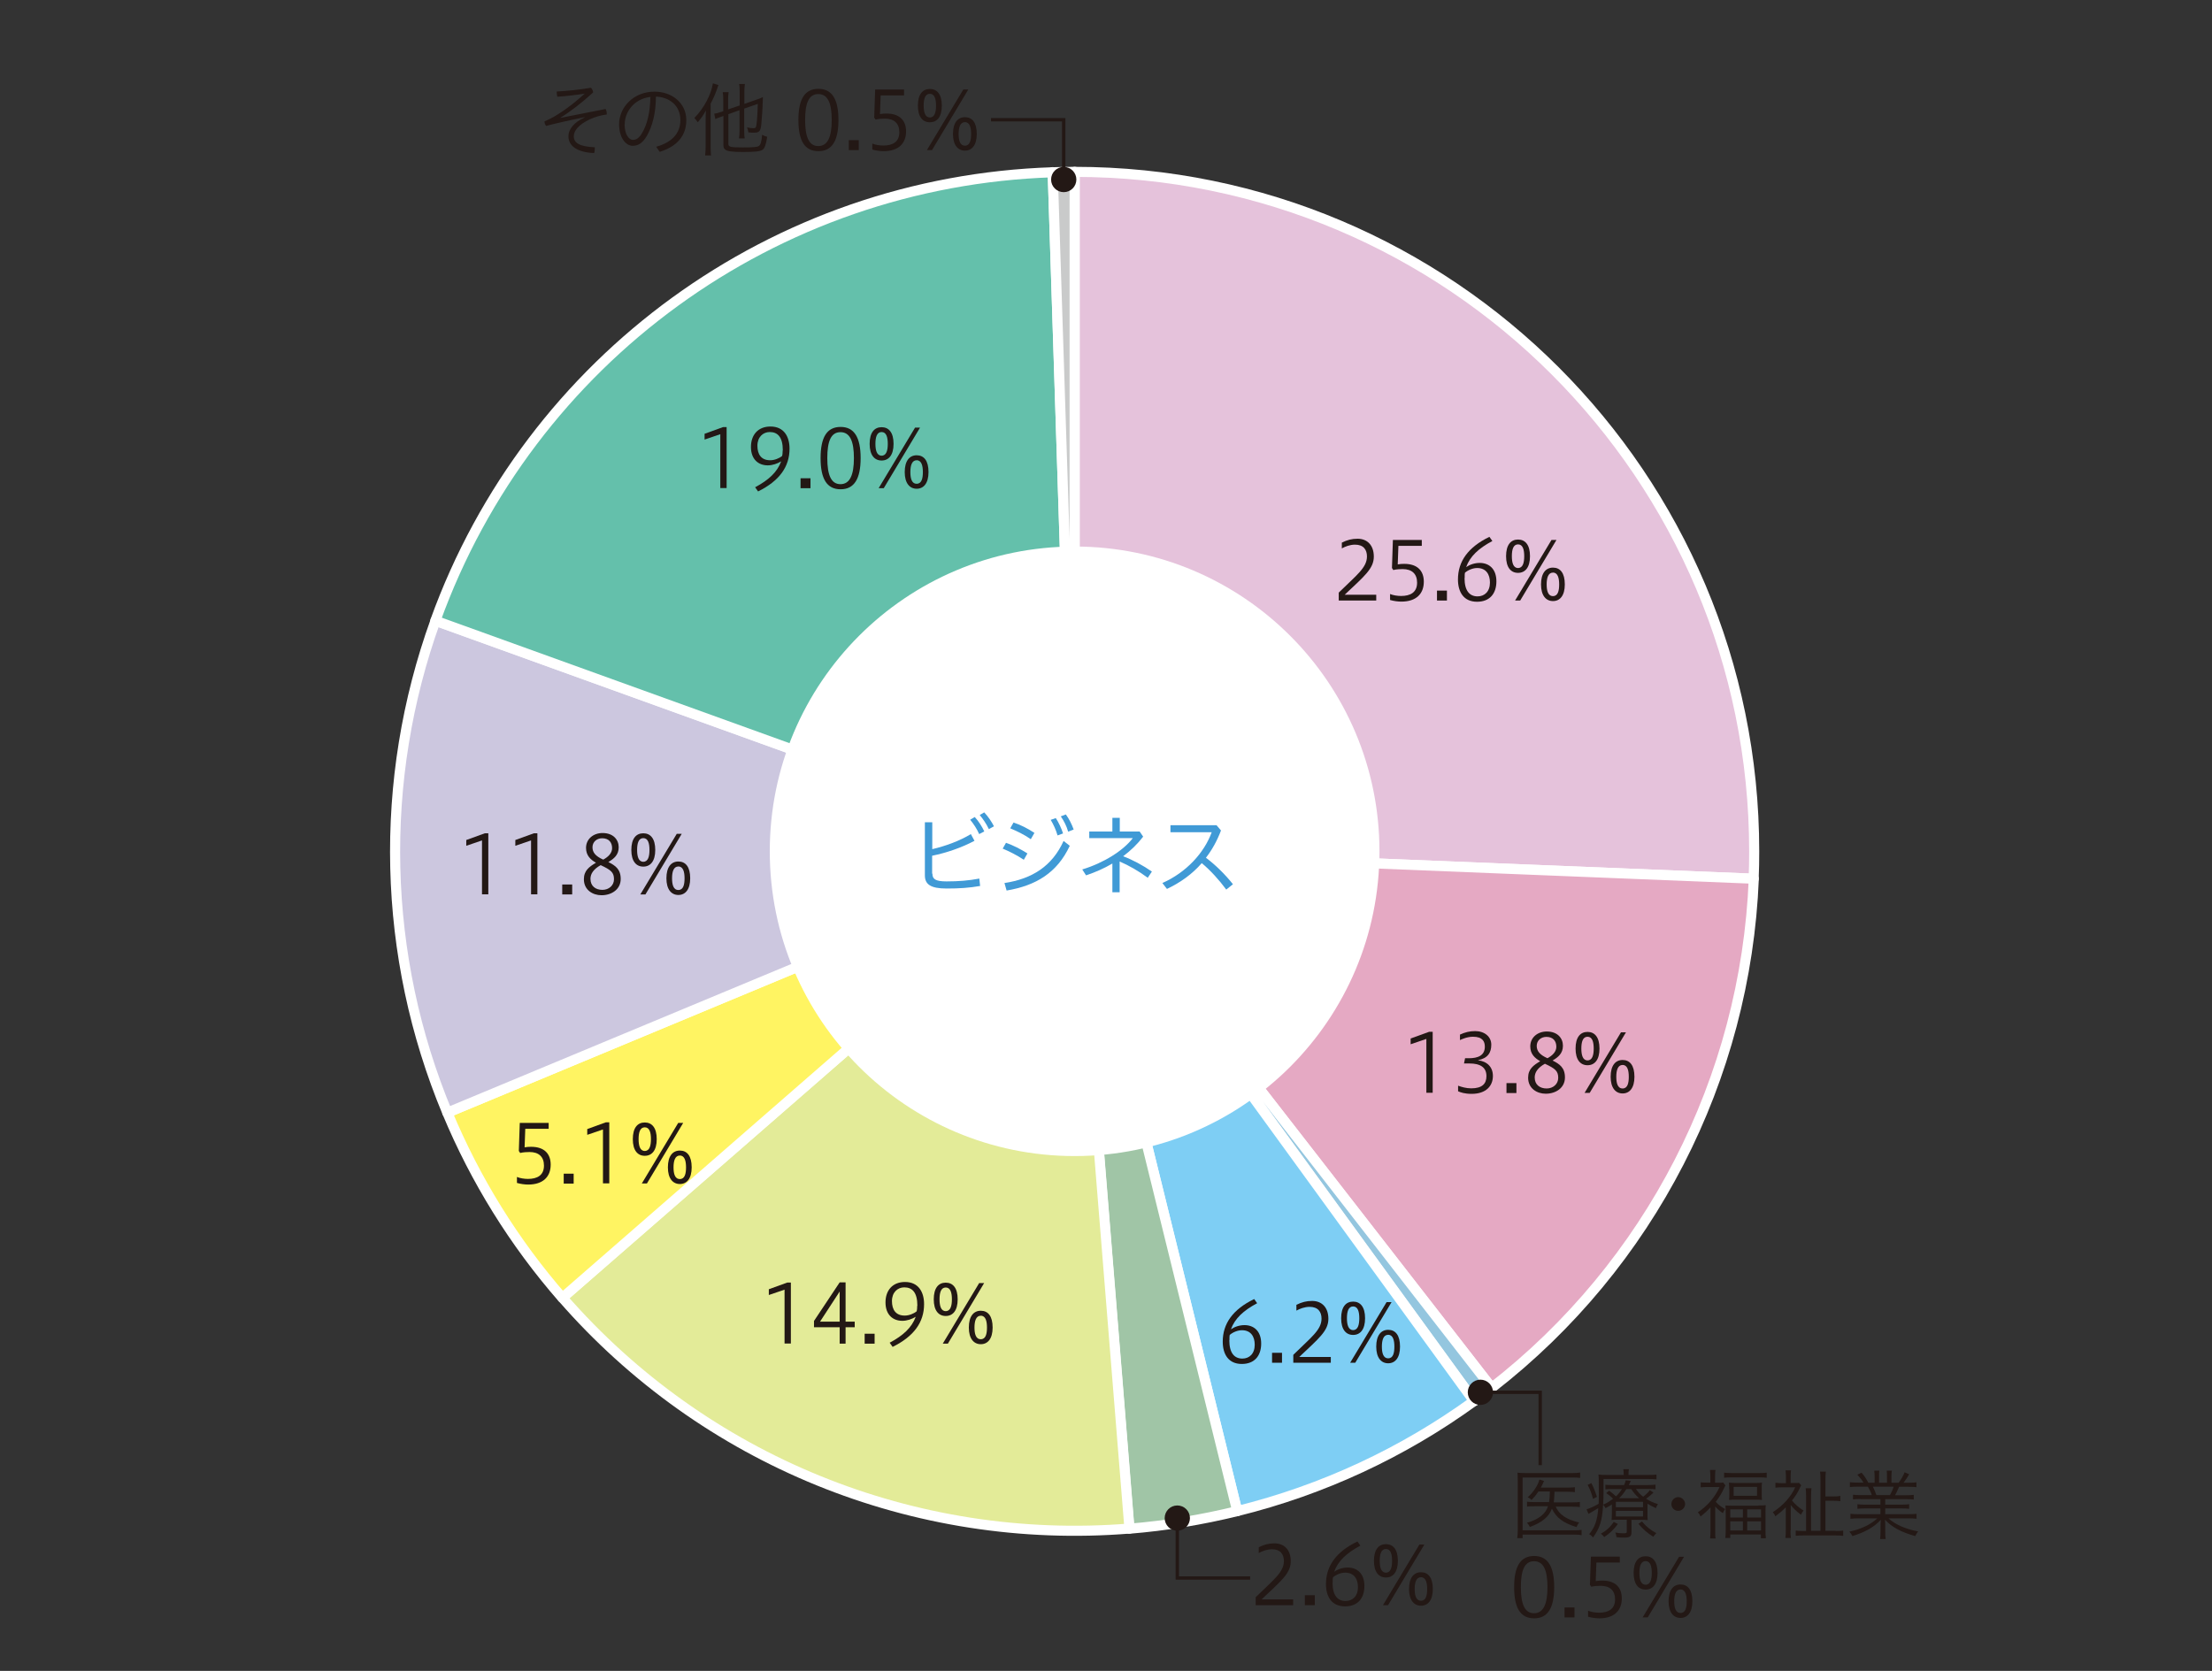 <?xml version="1.0" encoding="UTF-8"?><svg id="_レイヤー_2" xmlns="http://www.w3.org/2000/svg" xmlns:xlink="http://www.w3.org/1999/xlink" viewBox="0 0 164.57 124.34"><rect x="0" y="0" width="164.57" height="124.34" fill="#333333" stroke="none"/><defs><style>.cls-1{fill:#e3eb98;}.cls-1,.cls-2,.cls-3,.cls-4,.cls-5,.cls-6,.cls-7,.cls-8,.cls-9,.cls-10{stroke:#fff;stroke-linecap:round;stroke-linejoin:round;stroke-width:.75px;}.cls-2{fill:#94c6df;}.cls-11{fill:#409ad6;}.cls-3{fill:#64c0ab;}.cls-12{fill:#fff;}.cls-4{fill:#7ecef4;}.cls-5{fill:#a0c5a6;}.cls-13,.cls-14{fill:none;}.cls-14{stroke:#231815;stroke-miterlimit:10;stroke-width:.25px;}.cls-6{fill:#ccc7df;}.cls-15{fill:#231815;}.cls-7{fill:#e5a9c3;}.cls-8{fill:#e5c2db;}.cls-9{fill:#c9caca;}.cls-10{fill:#fff462;}.cls-16{clip-path:url(#clippath);}</style><clipPath id="clippath"><rect class="cls-13" width="164.57" height="124.34"/></clipPath></defs><g id="_レイヤー_1-2"><g class="cls-16"><path class="cls-8" d="M79.95,12.79c27.93,0,50.56,22.64,50.56,50.56,0,.68-.01,1.36-.04,2.04l-50.52-2.04V12.79Z"/><path class="cls-7" d="M130.48,65.39c-.6,14.89-7.73,28.75-19.5,37.89l-31.02-39.93,50.52,2.04Z"/><path class="cls-2" d="M110.98,103.28c-.43.33-.86.66-1.3.98l-29.72-40.91,31.02,39.93Z"/><path class="cls-4" d="M109.67,104.26c-5.29,3.84-11.27,6.62-17.62,8.19l-12.1-49.09,29.72,40.91Z"/><path class="cls-5" d="M92.05,112.45c-2.64.65-5.32,1.09-8.03,1.31l-4.07-50.4,12.1,49.09Z"/><path class="cls-1" d="M84.02,113.75c-15.99,1.29-31.64-5.08-42.18-17.18l38.12-33.22,4.07,50.4Z"/><path class="cls-10" d="M41.84,96.58c-3.58-4.1-6.47-8.76-8.56-13.78l46.68-19.44-38.12,33.22Z"/><path class="cls-6" d="M33.28,82.8c-4.86-11.66-5.17-24.72-.88-36.61l47.56,17.17-46.68,19.44Z"/><path class="cls-3" d="M32.39,46.19c7.03-19.48,25.23-32.7,45.93-33.37l1.63,50.54-47.56-17.17Z"/><path class="cls-9" d="M78.32,12.82c.54-.02,1.09-.03,1.63-.03v50.56s-1.63-50.54-1.63-50.54Z"/><circle class="cls-12" cx="79.95" cy="63.35" r="22.68"/><path class="cls-11" d="M69.37,65.01c0,.4.21.58,1.05.58.9,0,1.65-.06,2.44-.21l.06.55c-.81.14-1.51.19-2.49.19-1.21,0-1.62-.32-1.62-.98v-3.95h.55v2c.99-.23,2.05-.62,2.87-1.12l.27.5c-.96.51-2.1.9-3.15,1.11v1.33ZM72.53,60.81c.27.29.53.7.7,1.06l-.38.2c-.17-.39-.41-.75-.67-1.07l.34-.2ZM73.23,60.46c.27.28.54.68.72,1.03l-.38.21c-.19-.4-.43-.75-.68-1.05l.34-.2Z"/><path class="cls-11" d="M74.85,62.72c.52.18,1.09.47,1.59.79l-.27.47c-.51-.34-1.07-.62-1.57-.83l.25-.44ZM74.74,65.71c2.04-.31,3.53-1.24,4.39-3.13l.46.36c-.94,2.01-2.51,2.96-4.7,3.33l-.16-.56ZM75.41,61.21c.52.17,1.05.44,1.55.77l-.27.47c-.5-.35-1.03-.6-1.53-.81l.25-.44ZM78.55,60.88c.21.31.42.77.54,1.14l-.41.15c-.12-.42-.3-.81-.51-1.16l.38-.13ZM79.3,60.61c.23.31.45.75.58,1.12l-.41.16c-.12-.42-.31-.8-.55-1.14l.37-.14Z"/><path class="cls-11" d="M83.3,66.4h-.54v-2.14c-.61.36-1.27.65-1.96.88l-.28-.44c1.59-.48,3.05-1.4,3.76-2.33h-3.24v-.49h1.72v-1.02h.55v1.02h1.48l.26.38c-.42.55-.92,1.03-1.49,1.46.68.25,1.5.69,2.14,1.14l-.31.46c-.67-.5-1.43-.93-2.09-1.21v2.29Z"/><path class="cls-11" d="M91.24,66.21c-.53-.72-1.18-1.44-1.83-1.98-.72.83-1.6,1.45-2.59,1.92l-.34-.44c1.77-.78,3.11-2.24,3.67-3.78h-3.07v-.52h3.43l.33.39c-.29.77-.67,1.45-1.12,2.03.7.52,1.43,1.24,2.01,1.97l-.5.4Z"/><path class="cls-15" d="M99.6,44.69v-.59c1.31-1.29,2.1-1.85,2.1-2.69,0-.51-.26-.88-.89-.88-.37,0-.73.14-.98.28v-.43c.4-.2.74-.29,1.17-.29.73,0,1.21.49,1.21,1.33,0,.9-.71,1.46-2.17,2.84h2.35v.43h-2.79Z"/><path class="cls-15" d="M103.41,44.2c.23.1.56.15.83.15.68,0,1.19-.26,1.19-.99,0-.66-.39-1.01-1.07-1.01-.17,0-.47.01-.7.07l-.1-.15.07-2.09h2.15v.44h-1.74l-.05,1.38c.16-.03.31-.04.48-.04,1.01,0,1.46.54,1.46,1.33,0,.9-.57,1.48-1.67,1.48-.25,0-.56-.04-.84-.12v-.45Z"/><path class="cls-15" d="M107.65,43.95v.74h-.74v-.74h.74Z"/><path class="cls-15" d="M111.03,40.26c-1.03.55-1.66,1.14-1.95,1.94.28-.19.64-.31,1.01-.31.68,0,1.24.43,1.24,1.37s-.52,1.52-1.44,1.52c-1,0-1.42-.73-1.42-1.66,0-1.34.75-2.4,2.34-3.17l.22.31ZM108.96,43.02c0,.95.38,1.36.97,1.36.52,0,.92-.36.92-1.03,0-.61-.29-1.08-.95-1.08-.32,0-.68.15-.91.35-.02.08-.02.16-.02.4Z"/><path class="cls-15" d="M113.83,41.39c0,.84-.36,1.24-.89,1.24s-.89-.4-.89-1.24.35-1.24.89-1.24.89.4.89,1.24ZM112.48,41.39c0,.47.1.88.46.88s.46-.4.46-.88-.1-.88-.46-.88-.46.4-.46.88ZM112.72,44.69l2.71-4.51h.37l-2.7,4.51h-.38ZM116.42,43.49c0,.83-.36,1.24-.88,1.24s-.89-.41-.89-1.24.35-1.25.89-1.25.88.4.88,1.25ZM115.07,43.49c0,.47.1.87.47.87s.46-.4.46-.87-.1-.88-.46-.88-.47.4-.47.88Z"/><path class="cls-15" d="M106.12,81.33v-4.02l-1.17.4v-.43l1.38-.5h.26v4.54h-.47Z"/><path class="cls-15" d="M108.5,80.8c.22.08.57.19.96.19.82,0,1.13-.35,1.13-.91,0-.68-.5-.94-1.25-.94h-.42l.08-.39h.28c.67,0,1.19-.2,1.19-.86,0-.38-.16-.74-.88-.74-.44,0-.85.19-.97.25v-.41c.37-.17.71-.26,1.13-.26.69,0,1.2.41,1.2,1.01s-.26,1.01-1,1.16c.68.08,1.12.49,1.12,1.17,0,.73-.5,1.33-1.58,1.33-.53,0-.82-.11-1.01-.19v-.42Z"/><path class="cls-15" d="M112.82,80.6v.74h-.74v-.74h.74Z"/><path class="cls-15" d="M113.85,77.87c0-.67.55-1.11,1.23-1.11.79,0,1.2.49,1.2,1.06s-.35.85-.77,1.1c.52.26.92.53.92,1.26,0,.77-.67,1.21-1.43,1.21-.65,0-1.31-.39-1.31-1.19,0-.65.4-.93.9-1.23-.41-.23-.74-.54-.74-1.1ZM114.18,80.18c0,.54.38.82.89.82.48,0,.86-.33.86-.79,0-.51-.22-.69-.99-1.05-.54.3-.76.65-.76,1.02ZM115.79,77.9c0-.44-.25-.74-.74-.74-.41,0-.72.28-.72.67,0,.37.21.66.8.92.4-.22.66-.5.66-.86Z"/><path class="cls-15" d="M119,78.03c0,.84-.36,1.24-.89,1.24s-.89-.4-.89-1.24.35-1.24.89-1.24.89.4.89,1.24ZM117.65,78.03c0,.47.1.88.46.88s.46-.4.46-.88-.1-.88-.46-.88-.46.4-.46.88ZM117.89,81.33l2.71-4.51h.37l-2.7,4.51h-.38ZM121.6,80.13c0,.83-.36,1.24-.88,1.24s-.89-.41-.89-1.24.35-1.25.89-1.25.88.4.88,1.25ZM120.25,80.13c0,.47.1.87.47.87s.46-.4.46-.87-.1-.88-.46-.88-.47.4-.47.88Z"/><path class="cls-15" d="M117.67,114.24c-.13-.03-.31-.04-.55-.04h-3.84v.26h-.4c.02-.16.04-.38.04-.61v-3.68c0-.22-.01-.44-.02-.58.17.02.33.03.58.03h3.53c.19,0,.39-.01.55-.04v.4c-.15-.02-.33-.03-.54-.03h-3.74v3.93h3.84c.21,0,.4-.01.55-.03v.4ZM115.72,112.08c.28.63.8.99,1.77,1.22-.07.07-.15.22-.2.34-.99-.31-1.5-.69-1.83-1.37-.22.61-.75,1.04-1.64,1.36-.05-.11-.14-.24-.22-.31.86-.24,1.39-.66,1.57-1.23h-.99c-.27,0-.43,0-.57.03v-.37c.12.02.3.03.58.03h1.06c.03-.23.05-.42.06-.79h-.85c-.17.25-.27.38-.51.63-.08-.08-.17-.14-.29-.2.43-.38.77-.9.87-1.32l.35.11-.03.05s-.02.04-.04.09l-.06.13s-.06.12-.11.22h1.98c.27,0,.44-.01.55-.03v.37c-.15-.02-.32-.03-.54-.03h-.98v.13s-.01.13-.01.13c0,.18-.02.34-.04.53h1.39c.25,0,.43-.01.55-.03v.38c-.12-.02-.33-.03-.56-.03h-1.26Z"/><path class="cls-15" d="M119.9,111.97c-.13.09-.25.15-.45.26-.05-.1-.1-.17-.18-.26-.06,1.19-.26,1.77-.75,2.44-.09-.11-.15-.17-.29-.24.43-.52.61-1.04.68-1.94-.18.11-.37.22-.61.36q-.05.03-.08.04l-.04.03-.14-.35c.17-.03.59-.22.9-.41,0-.21.01-.33.01-.61,0-1.2,0-1.34-.03-1.56.15.02.39.03.64.03h1.24v-.06c0-.15-.01-.27-.03-.37h.42c-.02.1-.03.21-.03.37v.06h1.46c.27,0,.49-.01.62-.03v.36c-.18-.02-.3-.03-.6-.03h-3.34v1c0,.34-.01.64-.03.91.29-.12.5-.26.74-.44-.15-.16-.34-.31-.51-.42l.22-.18c.2.15.37.29.51.42.18-.17.31-.33.44-.54h-.75c-.22,0-.39.01-.48.02v-.34c.12.02.26.02.49.02h.9c.06-.13.08-.19.12-.35l.38.04c-.07.16-.1.21-.15.31h1.44c.22,0,.43-.01.55-.03v.35c-.14-.02-.26-.03-.54-.03h-.92c.18.26.3.39.54.58.23-.18.41-.35.49-.49l.28.18c-.25.23-.37.33-.55.46.26.17.5.28.88.4-.08.13-.12.2-.15.3-.27-.12-.43-.21-.63-.33v.7c0,.33,0,.39.02.52-.13-.02-.3-.02-.49-.02h-.72v.94c0,.29-.13.38-.52.38-.2,0-.4,0-.6-.03-.01-.12-.03-.23-.08-.35.23.05.4.06.62.06.2,0,.23-.02.23-.14v-.87h-.59c-.23,0-.41,0-.54.02.01-.15.02-.21.02-.51v-.67ZM118.39,110.36c.17.32.27.58.42,1.03l-.29.15c-.11-.41-.23-.73-.4-1.04l.27-.13ZM120.37,113.41c-.31.42-.63.72-1.02.97-.08-.11-.16-.19-.25-.25.43-.23.74-.53.96-.88l.31.16ZM120.22,112.16h2.02v-.4h-2.02v.4ZM120.22,112.85h2.02v-.42h-2.02v.42ZM121.95,111.49c-.25-.22-.38-.37-.59-.68h-.36c-.17.27-.3.45-.54.68h1.48ZM122.16,113.22c.31.38.64.64,1.07.87-.06.05-.17.18-.23.27-.43-.27-.76-.56-1.1-.96l.26-.18Z"/><path class="cls-15" d="M125.37,111.92c0,.29-.25.51-.51.51-.29,0-.51-.22-.51-.51,0-.27.22-.51.51-.51.27,0,.51.25.51.51Z"/><path class="cls-15" d="M127.25,112.18c-.21.23-.41.42-.73.67-.06-.14-.12-.23-.2-.31.7-.46,1.28-1.13,1.61-1.88h-.98c-.16,0-.3.01-.42.02v-.37c.11.01.27.02.42.02h.3v-.51c0-.13-.02-.35-.03-.43h.41c-.02.07-.03.29-.03.44v.51h.34c.14,0,.21,0,.26-.02l.17.22c-.05.08-.06.11-.11.22-.17.37-.35.66-.61,1,.17.2.46.42.7.54-.07.09-.13.2-.17.3-.23-.15-.4-.3-.57-.49v1.79c0,.27,0,.48.03.59h-.41c.02-.15.03-.34.03-.59v-1.71ZM128.28,109.59c.14.02.34.03.55.03h2.06c.23,0,.42-.01.55-.03v.38c-.11-.02-.34-.03-.53-.03h-2.11c-.19,0-.42.01-.53.03v-.38ZM130.83,112.03c.26,0,.45,0,.54-.02-.02.12-.02.31-.02.54v1.34c0,.23.01.46.03.58h-.37v-.28h-2.28v.26h-.37c.02-.12.03-.36.03-.56v-1.32c0-.23-.01-.41-.02-.54.1.01.31.02.55.02h1.89ZM128.65,110.8c0-.18-.01-.35-.02-.47.1.02.33.03.53.03h1.41c.18,0,.42-.01.52-.03-.02.13-.02.24-.02.46v.36c0,.23,0,.34.02.47-.15-.02-.26-.02-.53-.02h-1.39c-.25,0-.38,0-.53.02.01-.1.02-.29.02-.46v-.36ZM128.73,112.93h.94v-.61h-.94v.61ZM128.73,113.89h.94v-.68h-.94v.68ZM128.98,111.31h1.74v-.66h-1.74v.66ZM129.99,112.93h1.03v-.61h-1.03v.61ZM129.99,113.89h1.03v-.68h-1.03v.68Z"/><path class="cls-15" d="M133.21,113.89c0,.24.01.43.03.56h-.41c.02-.12.03-.35.03-.56v-1.72c-.27.27-.5.46-.78.67-.04-.12-.1-.21-.19-.31.74-.46,1.37-1.16,1.67-1.85h-1.02c-.16,0-.34.01-.45.03v-.37c.19.02.29.03.44.03h.34v-.52c0-.17-.02-.33-.03-.43h.41c-.02.11-.03.26-.03.43v.51h.3c.18,0,.28,0,.32-.02l.17.19s-.07.11-.11.21c-.15.33-.35.64-.58.92.22.27.52.54.86.75-.06.07-.15.22-.19.31-.37-.28-.54-.45-.76-.72v1.88ZM136.57,113.93c.27,0,.44-.01.56-.03v.39c-.16-.02-.35-.03-.59-.03h-2.32c-.29,0-.47.01-.62.03v-.39c.13.02.29.03.56.03h.21v-2.57c0-.25-.01-.47-.03-.61h.43c-.02.11-.03.37-.03.59v2.58h.7v-3.81c0-.26-.01-.49-.03-.6h.43c-.02.14-.03.37-.03.61v1.24h.56c.23,0,.42-.01.55-.04v.39c-.14-.02-.34-.03-.55-.03h-.56v2.24h.78Z"/><path class="cls-15" d="M138.45,111.55c-.26,0-.46.01-.59.03v-.35c.12.02.33.03.59.03h.81c-.06-.2-.17-.43-.29-.63h-.71c-.28,0-.49.01-.63.03v-.36c.14.02.33.03.62.03h.39c-.1-.18-.27-.39-.46-.59l.32-.15c.23.27.35.46.5.75h.47v-.43c0-.19-.01-.36-.03-.47h.38c-.02.08-.02.24-.02.46v.44h.59v-.44c0-.2,0-.38-.02-.46h.38c-.02.09-.03.3-.03.47v.43h.54c.22-.31.35-.54.44-.78l.34.15c-.16.27-.24.39-.42.63h.34c.28,0,.48-.01.62-.03v.36c-.14-.02-.35-.03-.63-.03h-.66c-.11.27-.21.47-.3.63h.79c.27,0,.47-.01.6-.03v.35c-.14-.02-.33-.03-.6-.03h-1.52v.41h1.18c.24,0,.47-.01.6-.03v.34c-.13-.02-.34-.03-.6-.03h-1.18v.43h1.7c.32,0,.51-.01.63-.03v.37c-.17-.02-.37-.03-.63-.03h-1.46c.46.44,1.35.83,2.21.97-.09.11-.15.21-.22.35-1.08-.31-1.71-.65-2.25-1.22.02.2.02.35.02.48v.37c0,.25.01.44.03.59h-.41c.02-.16.03-.35.03-.59v-.37c0-.1,0-.28.02-.47-.52.55-1.13.9-2.11,1.21-.07-.14-.14-.23-.23-.33.87-.19,1.56-.51,2.08-.99h-1.38c-.25,0-.45.01-.62.03v-.37c.14.02.31.03.62.03h1.61v-.43h-1.11c-.26,0-.47.01-.6.03v-.34c.12.02.36.03.6.03h1.11v-.41h-1.47ZM140.61,111.26c.11-.19.21-.41.28-.63h-1.55c.12.26.16.34.26.63h1.01Z"/><path class="cls-15" d="M115.63,118.11c0,1.53-.47,2.32-1.49,2.32s-1.49-.77-1.49-2.32.47-2.32,1.49-2.32,1.49.79,1.49,2.32ZM113.15,118.11c0,1.25.28,1.94.98,1.94s1-.69,1-1.94-.29-1.93-1-1.93-.98.68-.98,1.93Z"/><path class="cls-15" d="M117.14,119.62v.74h-.74v-.74h.74Z"/><path class="cls-15" d="M118.14,119.86c.23.1.56.15.83.15.68,0,1.19-.26,1.19-.99,0-.66-.39-1.01-1.07-1.01-.17,0-.47.01-.7.07l-.1-.15.07-2.09h2.15v.44h-1.74l-.05,1.38c.16-.03.31-.04.48-.04,1.01,0,1.46.54,1.46,1.33,0,.9-.57,1.48-1.67,1.48-.25,0-.56-.04-.84-.12v-.45Z"/><path class="cls-15" d="M123.32,117.05c0,.84-.36,1.24-.89,1.24s-.89-.4-.89-1.24.35-1.24.89-1.24.89.4.89,1.24ZM121.97,117.05c0,.47.1.88.46.88s.46-.4.46-.88-.1-.88-.46-.88-.46.4-.46.88ZM122.21,120.36l2.71-4.51h.37l-2.7,4.51h-.38ZM125.91,119.16c0,.83-.36,1.24-.88,1.24s-.89-.41-.89-1.24.35-1.25.89-1.25.88.4.88,1.25ZM124.56,119.16c0,.47.1.87.47.87s.46-.4.46-.87-.1-.88-.46-.88-.47.4-.47.88Z"/><path class="cls-15" d="M93.53,96.98c-1.03.55-1.66,1.14-1.95,1.94.28-.19.64-.31,1.01-.31.68,0,1.24.43,1.24,1.37s-.52,1.52-1.44,1.52c-1,0-1.42-.73-1.42-1.66,0-1.34.75-2.4,2.34-3.17l.22.31ZM91.46,99.74c0,.95.38,1.36.97,1.36.52,0,.92-.36.92-1.03,0-.61-.29-1.08-.95-1.08-.32,0-.68.15-.91.35-.02.08-.02.16-.02.4Z"/><path class="cls-15" d="M95.38,100.67v.74h-.74v-.74h.74Z"/><path class="cls-15" d="M96.22,101.41v-.59c1.31-1.29,2.1-1.85,2.1-2.69,0-.51-.26-.88-.89-.88-.37,0-.73.14-.98.28v-.43c.4-.2.74-.29,1.17-.29.73,0,1.21.49,1.21,1.33,0,.9-.71,1.46-2.17,2.84h2.35v.43h-2.79Z"/><path class="cls-15" d="M101.56,98.1c0,.84-.36,1.24-.89,1.24s-.89-.4-.89-1.24.35-1.24.89-1.24.89.4.89,1.24ZM100.21,98.1c0,.47.1.88.46.88s.46-.4.46-.88-.1-.88-.46-.88-.46.4-.46.88ZM100.45,101.41l2.71-4.51h.37l-2.7,4.51h-.38ZM104.16,100.21c0,.83-.36,1.24-.88,1.24s-.89-.41-.89-1.24.35-1.25.89-1.25.88.4.88,1.25ZM102.81,100.21c0,.47.1.87.47.87s.46-.4.46-.87-.1-.88-.46-.88-.47.4-.47.88Z"/><path class="cls-15" d="M93.42,119.45v-.59c1.31-1.29,2.1-1.85,2.1-2.69,0-.51-.26-.88-.89-.88-.37,0-.73.14-.98.28v-.43c.4-.2.74-.29,1.17-.29.73,0,1.21.49,1.21,1.33,0,.9-.71,1.46-2.17,2.84h2.35v.43h-2.79Z"/><path class="cls-15" d="M97.82,118.71v.74h-.74v-.74h.74Z"/><path class="cls-15" d="M101.21,115.02c-1.03.55-1.66,1.14-1.95,1.94.28-.19.64-.31,1.01-.31.68,0,1.24.43,1.24,1.37s-.52,1.52-1.44,1.52c-1,0-1.42-.73-1.42-1.66,0-1.34.75-2.4,2.34-3.17l.22.31ZM99.14,117.78c0,.95.38,1.36.97,1.36.52,0,.92-.36.92-1.03,0-.61-.29-1.08-.95-1.08-.32,0-.68.15-.91.35-.02.08-.02.16-.02.4Z"/><path class="cls-15" d="M104,116.15c0,.84-.36,1.24-.89,1.24s-.89-.4-.89-1.24.35-1.24.89-1.24.89.4.89,1.24ZM102.65,116.15c0,.47.1.88.46.88s.46-.4.46-.88-.1-.88-.46-.88-.46.4-.46.88ZM102.89,119.45l2.71-4.51h.37l-2.7,4.51h-.38ZM106.6,118.25c0,.83-.36,1.24-.88,1.24s-.89-.41-.89-1.24.35-1.25.89-1.25.88.4.88,1.25ZM105.25,118.25c0,.47.1.87.47.87s.46-.4.46-.87-.1-.88-.46-.88-.47.4-.47.88Z"/><path class="cls-15" d="M58.37,99.99v-4.02l-1.17.4v-.43l1.38-.5h.26v4.54h-.47Z"/><path class="cls-15" d="M62.47,99.99v-1.22h-1.91v-.47l1.91-2.87h.44v2.92h.68v.42h-.68v1.22h-.44ZM62.47,98.35v-2.24l-1.46,2.24h1.46Z"/><path class="cls-15" d="M65.07,99.25v.74h-.74v-.74h.74Z"/><path class="cls-15" d="M66.19,99.92c1.01-.54,1.64-1.12,1.94-1.93-.28.17-.64.3-1,.3-.68,0-1.25-.43-1.25-1.37,0-.89.52-1.52,1.45-1.52,1,0,1.42.74,1.42,1.65,0,1.35-.76,2.4-2.34,3.18l-.22-.31ZM68.25,97.16c0-.97-.37-1.36-.97-1.36-.5,0-.92.37-.92,1.02s.29,1.08.95,1.08c.32,0,.67-.14.89-.32.02-.09.04-.19.04-.41Z"/><path class="cls-15" d="M71.25,96.69c0,.84-.36,1.24-.89,1.24s-.89-.4-.89-1.24.35-1.24.89-1.24.89.4.89,1.24ZM69.9,96.69c0,.47.1.88.46.88s.46-.4.46-.88-.1-.88-.46-.88-.46.4-.46.88ZM70.14,99.99l2.71-4.51h.37l-2.7,4.51h-.38ZM73.85,98.79c0,.83-.36,1.24-.88,1.24s-.89-.41-.89-1.24.35-1.25.89-1.25.88.4.88,1.25ZM72.5,98.79c0,.47.1.87.47.87s.46-.4.46-.87-.1-.88-.46-.88-.47.4-.47.88Z"/><path class="cls-15" d="M38.45,87.58c.23.1.56.15.83.15.68,0,1.19-.26,1.19-.99,0-.66-.39-1.01-1.07-1.01-.17,0-.47.01-.7.07l-.1-.15.07-2.09h2.15v.44h-1.74l-.05,1.38c.16-.03.31-.04.48-.04,1.01,0,1.46.54,1.46,1.33,0,.9-.57,1.48-1.67,1.48-.25,0-.56-.04-.84-.12v-.45Z"/><path class="cls-15" d="M42.68,87.34v.74h-.74v-.74h.74Z"/><path class="cls-15" d="M44.86,88.07v-4.02l-1.17.4v-.43l1.38-.5h.26v4.54h-.47Z"/><path class="cls-15" d="M48.86,84.77c0,.84-.36,1.24-.89,1.24s-.89-.4-.89-1.24.35-1.24.89-1.24.89.4.89,1.24ZM47.51,84.77c0,.47.1.88.46.88s.46-.4.46-.88-.1-.88-.46-.88-.46.4-.46.88ZM47.75,88.07l2.71-4.51h.37l-2.7,4.51h-.38ZM51.46,86.87c0,.83-.36,1.24-.88,1.24s-.89-.41-.89-1.24.35-1.25.89-1.25.88.4.88,1.25ZM50.11,86.87c0,.47.1.87.47.87s.46-.4.46-.87-.1-.88-.46-.88-.47.4-.47.88Z"/><path class="cls-15" d="M35.86,66.56v-4.02l-1.17.4v-.43l1.38-.5h.26v4.54h-.47Z"/><path class="cls-15" d="M39.51,66.56v-4.02l-1.17.4v-.43l1.38-.5h.26v4.54h-.47Z"/><path class="cls-15" d="M42.57,65.82v.74h-.74v-.74h.74Z"/><path class="cls-15" d="M43.6,63.1c0-.67.55-1.11,1.23-1.11.79,0,1.2.49,1.2,1.06s-.35.85-.77,1.1c.52.26.92.53.92,1.26,0,.77-.67,1.21-1.43,1.21-.65,0-1.31-.39-1.31-1.19,0-.65.4-.93.9-1.23-.41-.23-.74-.54-.74-1.1ZM43.93,65.4c0,.54.38.82.89.82.48,0,.86-.33.86-.79,0-.51-.22-.69-.99-1.05-.54.3-.76.65-.76,1.02ZM45.54,63.12c0-.44-.25-.74-.74-.74-.41,0-.72.28-.72.67,0,.37.21.66.8.92.4-.22.66-.5.66-.86Z"/><path class="cls-15" d="M48.75,63.25c0,.84-.36,1.24-.89,1.24s-.89-.4-.89-1.24.35-1.24.89-1.24.89.4.89,1.24ZM47.4,63.25c0,.47.1.88.46.88s.46-.4.46-.88-.1-.88-.46-.88-.46.4-.46.88ZM47.64,66.56l2.71-4.51h.37l-2.7,4.51h-.38ZM51.35,65.36c0,.83-.36,1.24-.88,1.24s-.89-.41-.89-1.24.35-1.25.89-1.25.88.4.88,1.25ZM50,65.36c0,.47.1.87.47.87s.46-.4.46-.87-.1-.88-.46-.88-.47.4-.47.88Z"/><path class="cls-15" d="M53.59,36.33v-4.02l-1.17.4v-.43l1.38-.5h.26v4.54h-.47Z"/><path class="cls-15" d="M56.18,36.26c1.01-.54,1.64-1.12,1.94-1.93-.28.17-.64.3-1,.3-.68,0-1.25-.43-1.25-1.37,0-.89.52-1.52,1.45-1.52,1,0,1.42.74,1.42,1.65,0,1.35-.76,2.4-2.34,3.18l-.22-.31ZM58.24,33.51c0-.97-.37-1.36-.97-1.36-.5,0-.92.37-.92,1.02s.29,1.08.95,1.08c.32,0,.67-.14.89-.32.02-.09.04-.19.04-.41Z"/><path class="cls-15" d="M60.3,35.59v.74h-.74v-.74h.74Z"/><path class="cls-15" d="M64.03,34.09c0,1.53-.47,2.32-1.49,2.32s-1.49-.77-1.49-2.32.47-2.32,1.49-2.32,1.49.79,1.49,2.32ZM61.55,34.09c0,1.25.28,1.94.98,1.94s1-.69,1-1.94-.29-1.93-1-1.93-.98.68-.98,1.93Z"/><path class="cls-15" d="M66.48,33.03c0,.84-.36,1.24-.89,1.24s-.89-.4-.89-1.24.35-1.24.89-1.24.89.4.89,1.24ZM65.13,33.03c0,.47.1.88.46.88s.46-.4.46-.88-.1-.88-.46-.88-.46.4-.46.88ZM65.37,36.33l2.71-4.51h.37l-2.7,4.51h-.38ZM69.08,35.13c0,.83-.36,1.24-.88,1.24s-.89-.41-.89-1.24.35-1.25.89-1.25.88.4.88,1.25ZM67.73,35.13c0,.47.1.87.47.87s.46-.4.46-.87-.1-.88-.46-.88-.47.4-.47.88Z"/><polyline class="cls-14" points="73.73 8.91 79.14 8.91 79.14 13.41"/><circle class="cls-15" cx="79.14" cy="13.36" r=".94"/><path class="cls-15" d="M45.06,8.12c.06.11.08.22.08.33,0,.02,0,.05,0,.07-.41.05-.84.17-1.26.36-.84.4-1.19.85-1.19,1.26,0,.5.43.77,1.56.82,0,.04,0,.08,0,.12,0,.11-.01.22-.05.31-1.32-.06-1.91-.56-1.91-1.26,0-.46.36-1.01,1.21-1.39v-.02c-.22.04-.68.14-1.64.35-.56.12-.89.22-1.23.3-.08-.1-.13-.24-.12-.34.24-.1.62-.28.96-.5.79-.49,1.42-1.01,2.03-1.56h-.01c-.56.09-1.3.18-2.03.23-.02-.12-.04-.23-.04-.34v-.05c.81-.04,1.7-.14,2.55-.28.07.08.14.19.16.35-.85.77-1.64,1.39-2.42,1.87v.02s3.35-.66,3.35-.66Z"/><path class="cls-15" d="M48.82,10.92c1.21-.33,1.8-1.04,1.8-1.98,0-1.11-.85-1.72-1.82-1.75-.01,1.23-.25,2.18-.68,2.93-.33.56-.67.73-1.05.73-.52,0-1.01-.61-1.01-1.61,0-1.21,1.03-2.42,2.64-2.42,1.26,0,2.36.82,2.36,2.12,0,1.2-.73,1.97-1.98,2.36l-.26-.38ZM46.47,9.24c0,.79.34,1.17.62,1.17.23,0,.47-.13.69-.53.38-.65.58-1.49.61-2.67-1.28.16-1.91,1.18-1.91,2.03Z"/><path class="cls-15" d="M52.5,8.93c0-.17,0-.47.02-.71-.23.41-.34.56-.61.88-.11-.16-.14-.21-.25-.32.7-.71,1.25-1.74,1.38-2.58l.41.13c-.03.08-.04.1-.12.34-.13.37-.28.71-.46,1.04v3.16c0,.3.01.52.03.7h-.44c.02-.19.04-.4.04-.71v-1.93ZM54.19,8.52v2.18c0,.14.04.19.22.23.16.03.4.04.86.04.74,0,1.04-.02,1.18-.1.13-.08.21-.32.25-.84.15.08.22.11.38.15-.09.59-.19.85-.34.96-.19.13-.58.17-1.48.17-.35,0-.65-.01-.86-.04-.23-.02-.4-.08-.48-.17-.07-.07-.1-.16-.1-.32v-2.15l-.11.04c-.31.11-.4.14-.49.19l-.08-.4c.13-.01.28-.05.51-.13l.16-.05v-.82c0-.24-.01-.46-.04-.6h.44c-.02.13-.04.35-.04.58v.7l.86-.29v-1.06c0-.19-.01-.41-.04-.54h.43c-.02.14-.04.34-.04.54v.94l.92-.32c.24-.08.37-.14.46-.19v.04c0,.1-.01.16-.01.22-.01.52-.07,1.43-.11,1.78-.05.5-.15.61-.53.61-.14,0-.25,0-.43-.02-.02-.12-.05-.25-.1-.37.17.04.35.06.47.06.19,0,.21-.04.26-.51.03-.32.06-.79.07-1.3l-1.01.35v1.66c0,.2.01.44.04.56h-.43c.02-.14.04-.32.04-.57v-1.53l-.86.31Z"/><path class="cls-15" d="M62.38,8.93c0,1.53-.47,2.32-1.49,2.32s-1.49-.77-1.49-2.32.47-2.32,1.49-2.32,1.49.79,1.49,2.32ZM59.9,8.93c0,1.25.28,1.94.98,1.94s1-.69,1-1.94-.29-1.93-1-1.93-.98.68-.98,1.93Z"/><path class="cls-15" d="M63.89,10.43v.74h-.74v-.74h.74Z"/><path class="cls-15" d="M64.89,10.68c.23.1.56.15.83.15.68,0,1.19-.26,1.19-.99,0-.66-.39-1.01-1.07-1.01-.17,0-.47.01-.7.07l-.1-.15.07-2.09h2.15v.44h-1.74l-.05,1.39c.16-.03.31-.04.48-.04,1.01,0,1.46.54,1.46,1.33,0,.9-.57,1.47-1.67,1.47-.25,0-.56-.04-.84-.12v-.45Z"/><path class="cls-15" d="M70.07,7.86c0,.85-.36,1.24-.89,1.24s-.89-.4-.89-1.24.35-1.24.89-1.24.89.4.89,1.24ZM68.72,7.86c0,.47.1.88.46.88s.46-.4.46-.88-.1-.88-.46-.88-.46.4-.46.88ZM68.96,11.17l2.71-4.51h.37l-2.7,4.51h-.38ZM72.67,9.97c0,.83-.36,1.24-.88,1.24s-.89-.41-.89-1.24.35-1.25.89-1.25.88.4.88,1.25ZM71.32,9.97c0,.47.1.87.47.87s.46-.4.46-.87-.1-.88-.46-.88-.47.4-.47.88Z"/><polyline class="cls-14" points="114.59 109.03 114.59 103.61 110.09 103.61"/><circle class="cls-15" cx="110.14" cy="103.61" r=".94"/><polyline class="cls-14" points="93.01 117.43 87.59 117.43 87.59 112.93"/><circle class="cls-15" cx="87.59" cy="112.97" r=".94"/></g></g></svg>